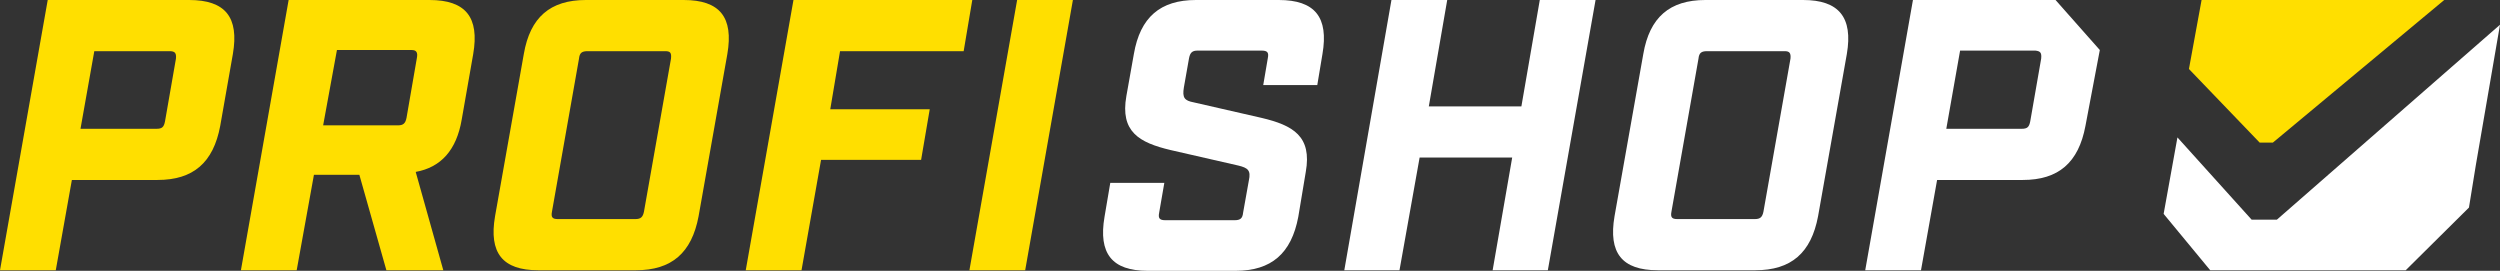 <?xml version="1.0" encoding="UTF-8" standalone="no"?>
<svg
   xmlns:dc="http://purl.org/dc/elements/1.1/"
   xmlns:cc="http://creativecommons.org/ns#"
   xmlns:rdf="http://www.w3.org/1999/02/22-rdf-syntax-ns#"
   xmlns:svg="http://www.w3.org/2000/svg"
   xmlns="http://www.w3.org/2000/svg"
   height="47.1"
   width="434.8"
   xml:space="preserve"
   viewBox="0 0 434.8 47.1"
   y="0px"
   x="0px"
   id="Layer_1"
   version="1.1"><rect x="0" y="0" width="434.8" height="47.1" fill="#333333" stroke="none"/><defs
   id="defs35" />
<style
   id="style2"
   type="text/css">
	.st0{fill:#FFDF00;}
	.st1{fill:#FFFFFF;}
</style>

<g
   id="g30"
   transform="translate(-32.5,-76.1)"><g
     id="g22"><path
       style="fill:#ffdf00"
       id="path4"
       d="m 32.5,123.1 h 9.7 L 45,107.4 h 14.9 c 6.2,0 9.7,-3 10.9,-9.4 L 73,85.5 c 1.1,-6.4 -1.3,-9.4 -7.6,-9.4 H 40.8 Z M 63.1,86.3 61.2,97.2 c -0.2,1 -0.5,1.3 -1.5,1.3 H 46.5 L 48.9,85 H 62 c 0.9,0 1.2,0.3 1.1,1.3 z"
       class="st0" /><path
       style="fill:#ffdf00"
       id="path6"
       d="M 107.2,76.1 H 82.7 l -8.3,47 h 9.7 l 3,-16.6 H 95 l 4.7,16.6 h 9.9 L 104.8,106 c 4.4,-0.8 7.1,-3.8 8,-9.1 l 2,-11.4 c 1.1,-6.4 -1.3,-9.4 -7.6,-9.4 z m -2.2,10.1 -1.8,10.4 c -0.2,1 -0.6,1.3 -1.5,1.3 h -13 l 2.4,-13.1 h 13 c 0.8,0 1.1,0.4 0.9,1.4 z"
       class="st0" /><path
       style="fill:#ffdf00"
       id="path8"
       d="m 151.4,76.1 h -17 c -6.2,0 -9.7,3 -10.8,9.4 l -5,28.2 c -1.1,6.4 1.3,9.4 7.5,9.4 h 17 c 6.2,0 9.7,-3 10.9,-9.4 l 5,-28.2 c 1.1,-6.4 -1.3,-9.4 -7.6,-9.4 z m -2.2,10.2 -4.7,26.6 c -0.2,1 -0.6,1.3 -1.5,1.3 h -13.5 c -0.9,0 -1.2,-0.3 -1,-1.3 l 4.7,-26.6 c 0.1,-1 0.5,-1.3 1.5,-1.3 h 13.5 c 0.9,0 1.1,0.3 1,1.3 z"
       class="st0" /><polygon
       style="fill:#ffdf00"
       id="polygon10"
       points="192.7,103.9 194.2,95.1 176.9,95.1 178.6,85 200.1,85 201.6,76.1 170.5,76.1 162.2,123.1 171.9,123.1 175.3,103.9 "
       class="st0" /><polygon
       style="fill:#ffdf00"
       id="polygon12"
       points="201.1,123.1 210.8,123.1 219.1,76.1 209.4,76.1 "
       class="st0" /><path
       style="fill:#ffffff"
       id="path14"
       d="m 254.9,76.1 h -14.4 c -6.2,0 -9.7,3 -10.8,9.4 l -1.3,7.3 c -1.1,6.2 2.2,8.1 7.7,9.4 l 11.8,2.7 c 1.6,0.4 2.2,0.8 1.8,2.6 l -1,5.6 c -0.1,1 -0.5,1.3 -1.5,1.3 h -12 c -1,0 -1.3,-0.3 -1.1,-1.3 l 0.9,-5.2 h -9.4 l -1,5.9 c -1.1,6.4 1.3,9.4 7.5,9.4 h 15.3 c 6.2,0 9.7,-3 10.9,-9.4 l 1.3,-7.8 c 1.1,-6.2 -2.2,-8.1 -7.7,-9.4 l -11.8,-2.7 c -1.6,-0.3 -2,-0.8 -1.7,-2.6 l 0.9,-5.1 c 0.2,-1 0.6,-1.3 1.5,-1.3 h 11.1 c 1,0 1.3,0.3 1.1,1.3 l -0.8,4.7 h 9.4 l 0.9,-5.4 c 1.1,-6.4 -1.3,-9.4 -7.6,-9.4 z"
       class="st1" /><polygon
       style="fill:#ffffff"
       id="polygon16"
       points="266.3,123.1 275.9,123.1 279.4,103.5 295.5,103.5 292.1,123.1 301.7,123.1 310,76.1 300.3,76.1 297.1,94.6 281,94.6 284.2,76.1 274.5,76.1 "
       class="st1" /><path
       style="fill:#ffffff"
       id="path18"
       d="m 346.1,76.1 h -17 c -6.2,0 -9.7,3 -10.8,9.4 l -5,28.2 c -1.1,6.4 1.3,9.4 7.5,9.4 h 17 c 6.2,0 9.7,-3 10.9,-9.4 l 5,-28.2 c 1.1,-6.4 -1.4,-9.4 -7.6,-9.4 z m -2.2,10.2 -4.7,26.6 c -0.2,1 -0.6,1.3 -1.5,1.3 h -13.5 c -0.9,0 -1.2,-0.3 -1,-1.3 l 4.7,-26.6 c 0.1,-1 0.5,-1.3 1.5,-1.3 h 13.5 c 0.8,0 1.1,0.3 1,1.3 z"
       class="st1" /><path
       style="fill:#ffffff"
       id="path20"
       d="m 365.2,76.1 -8.3,47 h 9.7 l 2.8,-15.7 h 14.9 c 6.2,0 9.7,-3 10.9,-9.4 l 2.5,-13.2 -7.7,-8.7 z m 22.3,10.2 -1.9,10.9 c -0.2,1 -0.5,1.3 -1.5,1.3 H 371 l 2.4,-13.6 h 13.1 c 0.9,0.1 1.1,0.4 1,1.4 z"
       class="st1" /></g><g
     id="g28"><polygon
       style="fill:#ffffff"
       id="polygon24"
       points="416.9,123.1 450.9,123.1 461.9,112.2 463.1,104.8 467.3,80.4 428.5,114.3 424.1,114.3 411.2,100 408.8,113.3 "
       class="st1" /><polygon
       style="fill:#ffdf00"
       id="polygon26"
       points="427.8,100.9 425.5,100.9 413.2,88.1 415.4,76.1 417.3,76.1 457.6,76.1 "
       class="st0" /></g></g></svg>